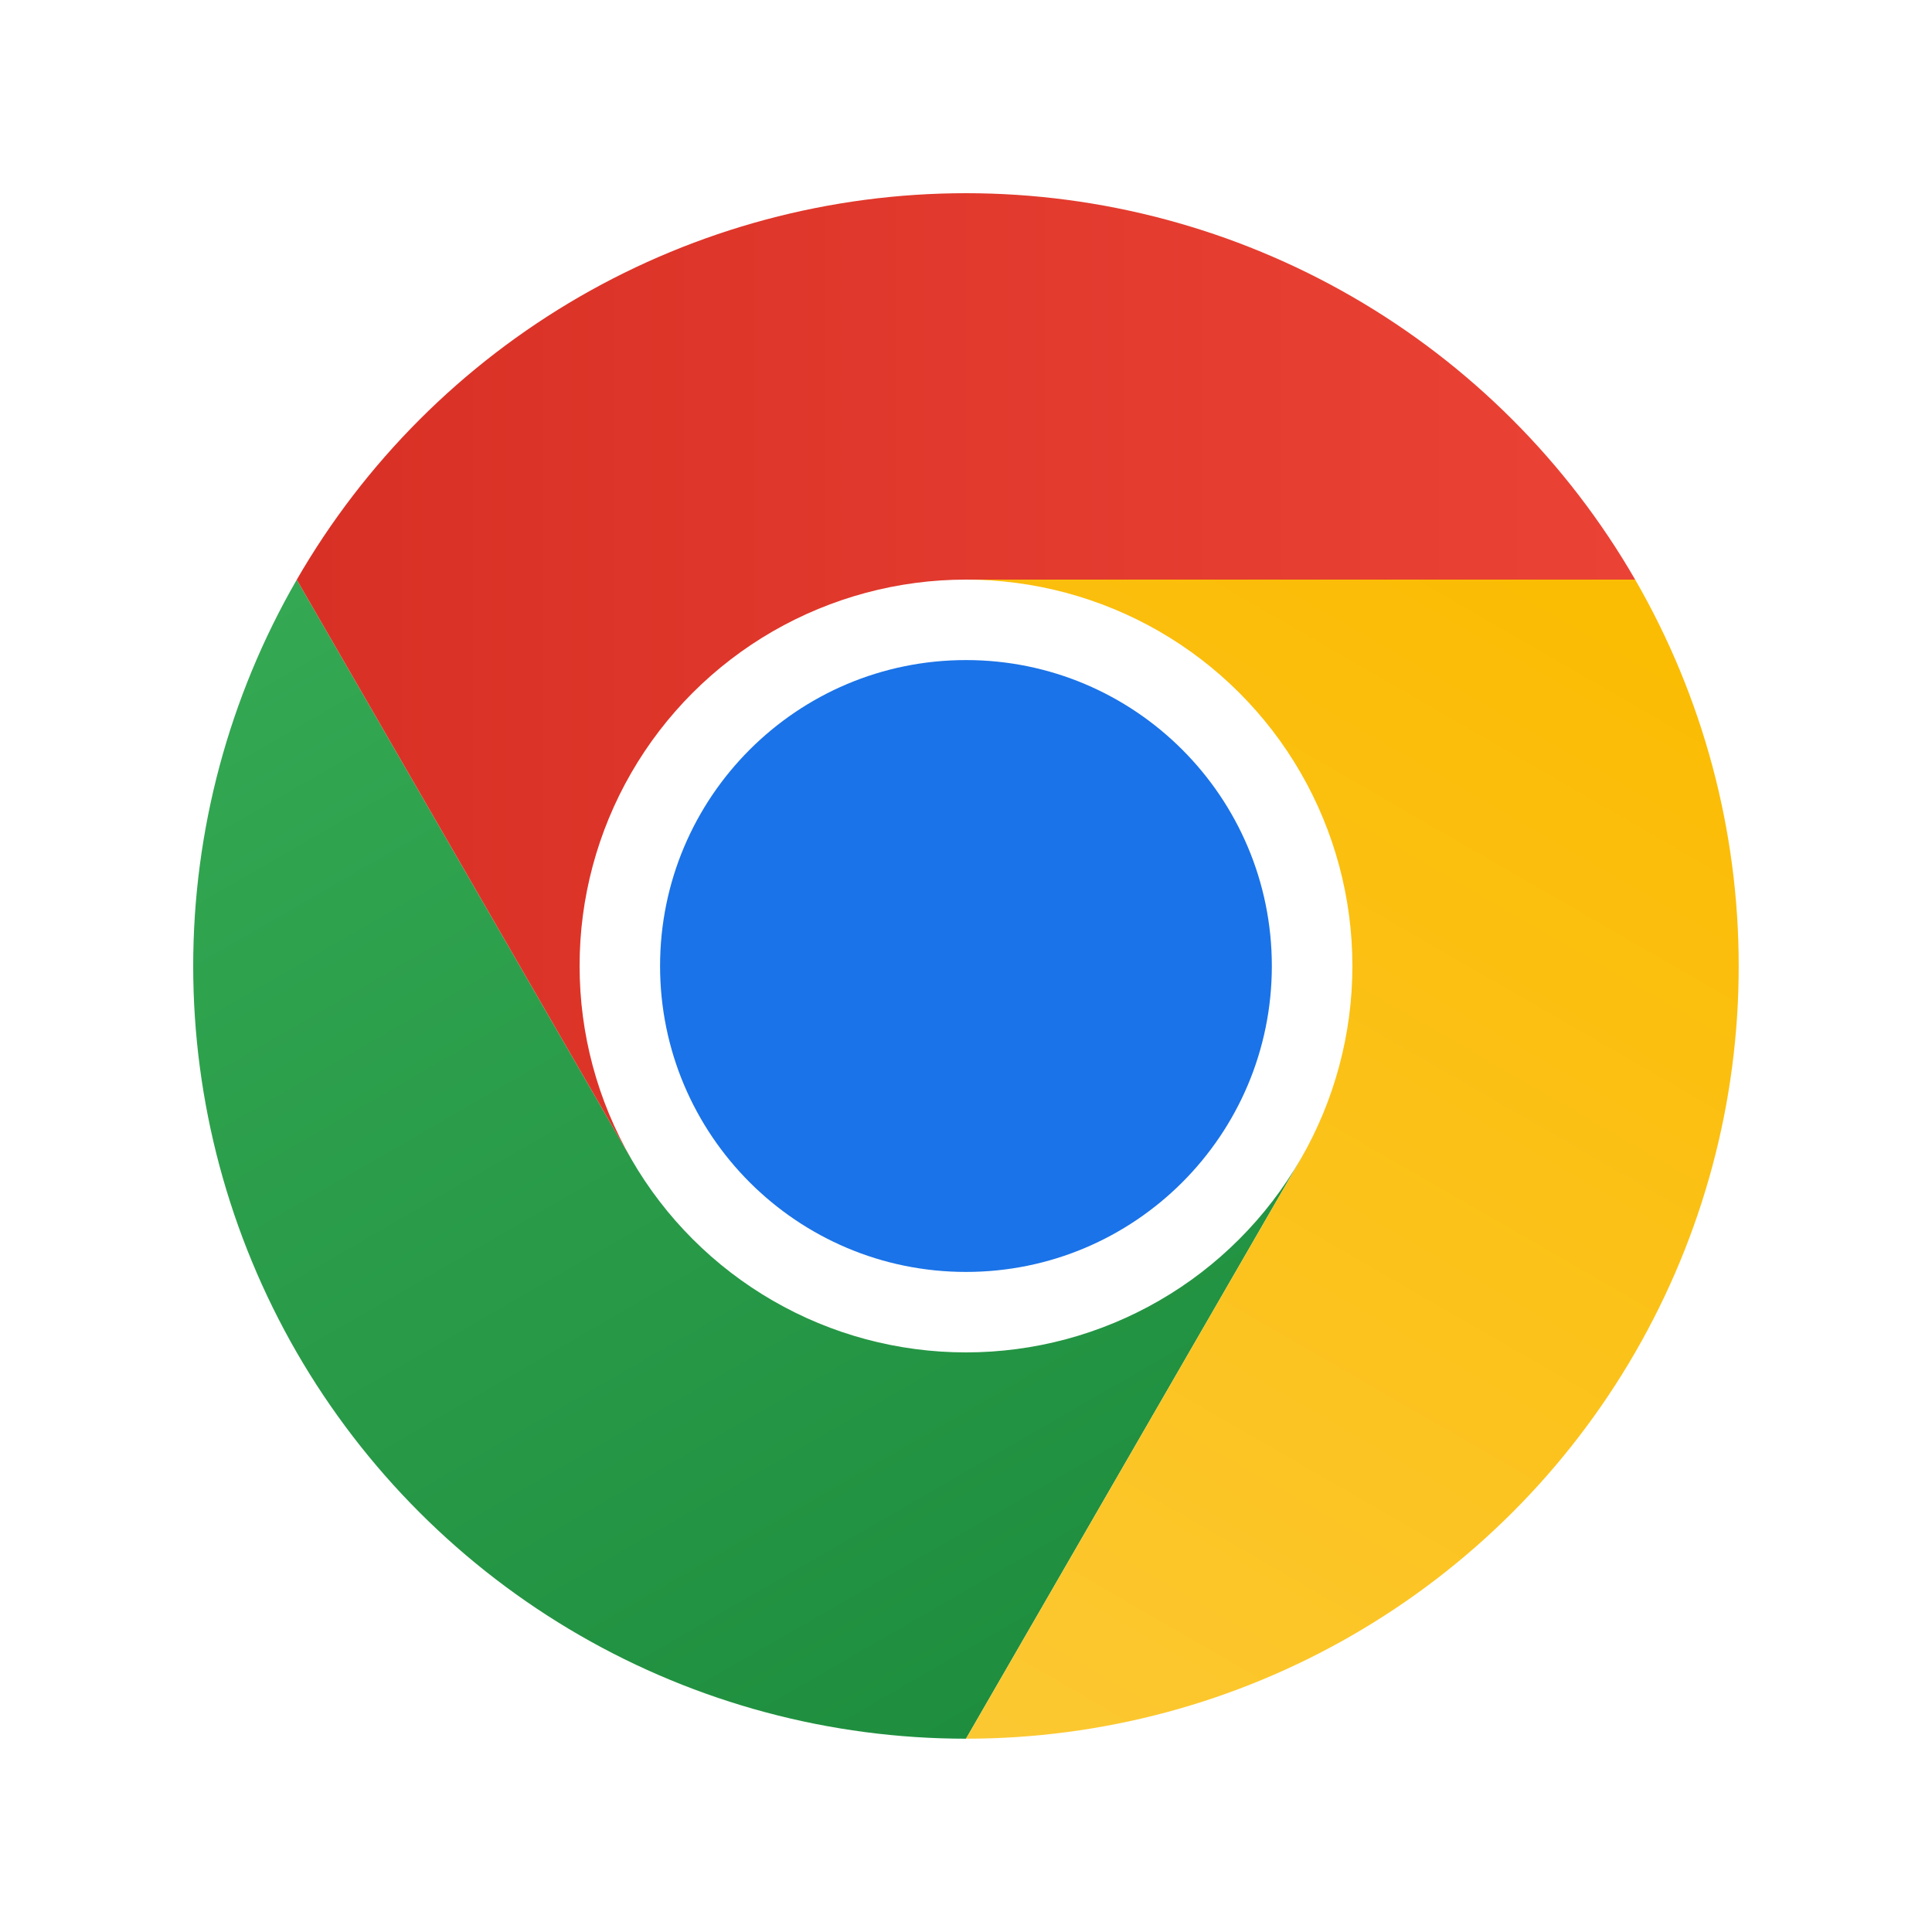 <svg xmlns="http://www.w3.org/2000/svg" viewBox="0 0 20 20">
  <path fill="#fff" d="M0 0H20V20H0z"/>
  <path fill="#fff" d="M10 13.999C12.209 13.999 14 12.208 14 9.999C14 7.79 12.209 5.999 10 5.999C7.791 5.999 6 7.79 6 9.999C6 12.208 7.791 13.999 10 13.999Z"/>
  <path fill="url(#a)" d="M6.536 12L3.072 6.001C2.37 7.217 2 8.596 2 10.001C2 11.405 2.37 12.784 3.072 14.001C3.774 15.216 4.784 16.226 6 16.928C7.216 17.63 8.596 17.999 10 17.999L13.464 12V11.999C13.113 12.607 12.608 13.113 12 13.464C11.392 13.815 10.702 14 10 14C9.298 14 8.608 13.816 8 13.464C7.392 13.113 6.887 12.608 6.536 12Z"/>
  <path fill="url(#b)" d="M13.464 12L10 17.999C11.404 17.999 12.784 17.63 14 16.927C15.216 16.225 16.226 15.216 16.928 13.999C17.63 12.783 18 11.404 17.999 9.999C17.999 8.595 17.629 7.216 16.927 6H10L9.999 6C10.701 6 11.391 6.185 11.999 6.535C12.607 6.886 13.113 7.391 13.464 7.999C13.815 8.607 14 9.297 14 10C14 10.702 13.815 11.392 13.464 12Z"/>
  <path fill="#1A73E8" d="M10 13.167C11.749 13.167 13.166 11.749 13.166 10C13.166 8.251 11.749 6.833 10 6.833C8.251 6.833 6.833 8.251 6.833 10C6.833 11.749 8.251 13.167 10 13.167Z"/>
  <path fill="url(#c)" d="M10 6H16.927C16.225 4.784 15.215 3.774 13.999 3.072C12.783 2.37 11.403 2 9.999 2C8.595 2 7.215 2.37 5.999 3.072C4.783 3.775 3.774 4.785 3.072 6.001L6.536 12L6.537 12.001C6.185 11.393 6 10.703 6 10.001C5.999 9.298 6.184 8.608 6.535 8C6.886 7.392 7.391 6.887 7.999 6.536C8.608 6.185 9.297 6 10 6Z"/>
  <linearGradient id="a" x1="10.866" x2="3.938" y1="17.499" y2="5.501" gradientUnits="userSpaceOnUse">
    <stop stop-color="#1E8E3E"/>
    <stop offset="1" stop-color="#34A853"/>
  </linearGradient>
  <linearGradient id="b" x1="8.833" x2="15.76" y1="18.02" y2="6.021" gradientUnits="userSpaceOnUse">
    <stop stop-color="#FCC934"/>
    <stop offset="1" stop-color="#FBBC04"/>
  </linearGradient>
  <linearGradient id="c" x1="3.072" x2="16.927" y1="7" y2="7" gradientUnits="userSpaceOnUse">
    <stop stop-color="#D93025"/>
    <stop offset="1" stop-color="#EA4335"/>
  </linearGradient>
</svg>
